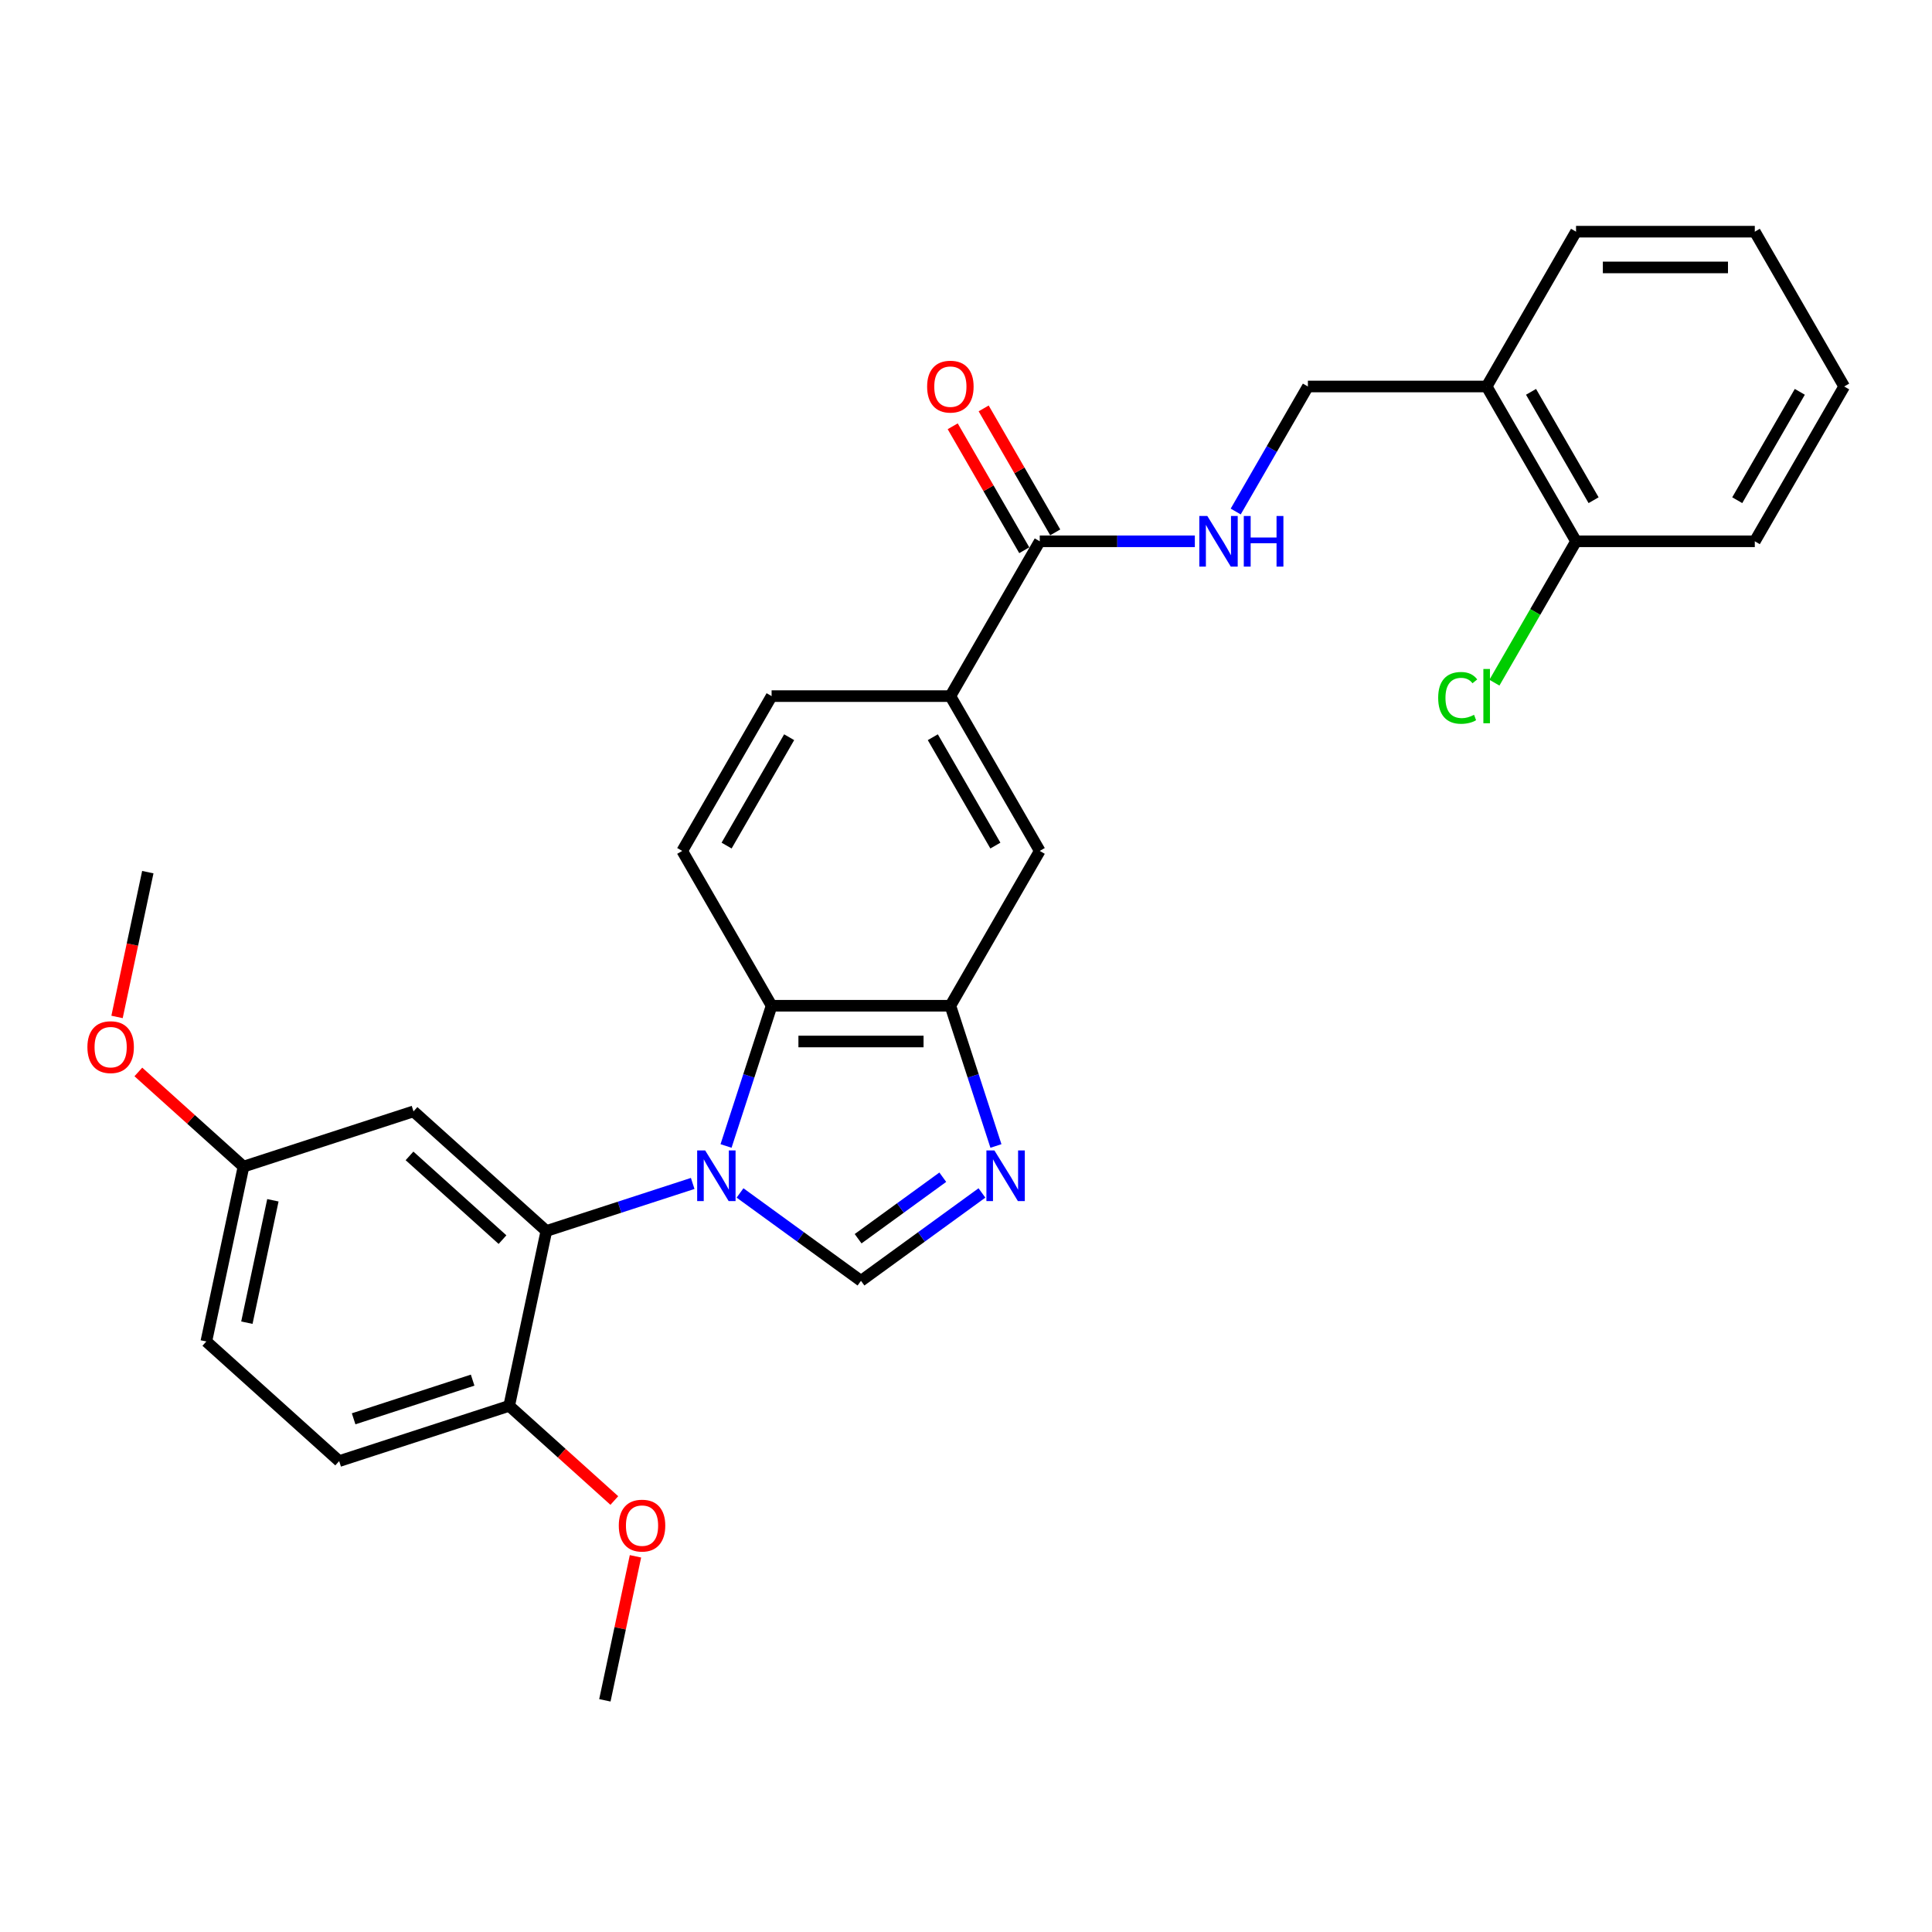 <?xml version='1.0' encoding='iso-8859-1'?>
<svg version='1.1' baseProfile='full'
              xmlns='http://www.w3.org/2000/svg'
                      xmlns:rdkit='http://www.rdkit.org/xml'
                      xmlns:xlink='http://www.w3.org/1999/xlink'
                  xml:space='preserve'
width='1000px' height='1000px' viewBox='0 0 1000 1000'>
<!-- END OF HEADER -->
<rect style='opacity:1.0;fill:#FFFFFF;stroke:none' width='1000' height='1000' x='0' y='0'> </rect>
<path class='bond-0' d='M 383.041,617.469 L 414.343,640.212' style='fill:none;fill-rule:evenodd;stroke:#0000FF;stroke-width:6px;stroke-linecap:butt;stroke-linejoin:miter;stroke-opacity:1' />
<path class='bond-0' d='M 414.343,640.212 L 445.646,662.955' style='fill:none;fill-rule:evenodd;stroke:#000000;stroke-width:6px;stroke-linecap:butt;stroke-linejoin:miter;stroke-opacity:1' />
<path class='bond-2' d='M 358.539,612.549 L 320.665,624.855' style='fill:none;fill-rule:evenodd;stroke:#0000FF;stroke-width:6px;stroke-linecap:butt;stroke-linejoin:miter;stroke-opacity:1' />
<path class='bond-2' d='M 320.665,624.855 L 282.791,637.161' style='fill:none;fill-rule:evenodd;stroke:#000000;stroke-width:6px;stroke-linecap:butt;stroke-linejoin:miter;stroke-opacity:1' />
<path class='bond-3' d='M 375.799,593.154 L 387.591,556.862' style='fill:none;fill-rule:evenodd;stroke:#0000FF;stroke-width:6px;stroke-linecap:butt;stroke-linejoin:miter;stroke-opacity:1' />
<path class='bond-3' d='M 387.591,556.862 L 399.382,520.57' style='fill:none;fill-rule:evenodd;stroke:#000000;stroke-width:6px;stroke-linecap:butt;stroke-linejoin:miter;stroke-opacity:1' />
<path class='bond-1' d='M 445.646,662.955 L 476.949,640.212' style='fill:none;fill-rule:evenodd;stroke:#000000;stroke-width:6px;stroke-linecap:butt;stroke-linejoin:miter;stroke-opacity:1' />
<path class='bond-1' d='M 476.949,640.212 L 508.252,617.469' style='fill:none;fill-rule:evenodd;stroke:#0000FF;stroke-width:6px;stroke-linecap:butt;stroke-linejoin:miter;stroke-opacity:1' />
<path class='bond-1' d='M 444.16,641.161 L 466.072,625.241' style='fill:none;fill-rule:evenodd;stroke:#000000;stroke-width:6px;stroke-linecap:butt;stroke-linejoin:miter;stroke-opacity:1' />
<path class='bond-1' d='M 466.072,625.241 L 487.983,609.321' style='fill:none;fill-rule:evenodd;stroke:#0000FF;stroke-width:6px;stroke-linecap:butt;stroke-linejoin:miter;stroke-opacity:1' />
<path class='bond-29' d='M 515.493,593.154 L 503.702,556.862' style='fill:none;fill-rule:evenodd;stroke:#0000FF;stroke-width:6px;stroke-linecap:butt;stroke-linejoin:miter;stroke-opacity:1' />
<path class='bond-29' d='M 503.702,556.862 L 491.91,520.57' style='fill:none;fill-rule:evenodd;stroke:#000000;stroke-width:6px;stroke-linecap:butt;stroke-linejoin:miter;stroke-opacity:1' />
<path class='bond-8' d='M 282.791,637.161 L 214.03,575.248' style='fill:none;fill-rule:evenodd;stroke:#000000;stroke-width:6px;stroke-linecap:butt;stroke-linejoin:miter;stroke-opacity:1' />
<path class='bond-8' d='M 260.095,641.626 L 211.962,598.287' style='fill:none;fill-rule:evenodd;stroke:#000000;stroke-width:6px;stroke-linecap:butt;stroke-linejoin:miter;stroke-opacity:1' />
<path class='bond-12' d='M 282.791,637.161 L 263.554,727.666' style='fill:none;fill-rule:evenodd;stroke:#000000;stroke-width:6px;stroke-linecap:butt;stroke-linejoin:miter;stroke-opacity:1' />
<path class='bond-4' d='M 399.382,520.57 L 491.91,520.57' style='fill:none;fill-rule:evenodd;stroke:#000000;stroke-width:6px;stroke-linecap:butt;stroke-linejoin:miter;stroke-opacity:1' />
<path class='bond-4' d='M 413.262,539.076 L 478.031,539.076' style='fill:none;fill-rule:evenodd;stroke:#000000;stroke-width:6px;stroke-linecap:butt;stroke-linejoin:miter;stroke-opacity:1' />
<path class='bond-10' d='M 399.382,520.57 L 353.119,440.439' style='fill:none;fill-rule:evenodd;stroke:#000000;stroke-width:6px;stroke-linecap:butt;stroke-linejoin:miter;stroke-opacity:1' />
<path class='bond-7' d='M 491.91,520.57 L 538.173,440.439' style='fill:none;fill-rule:evenodd;stroke:#000000;stroke-width:6px;stroke-linecap:butt;stroke-linejoin:miter;stroke-opacity:1' />
<path class='bond-5' d='M 538.173,280.177 L 491.91,360.308' style='fill:none;fill-rule:evenodd;stroke:#000000;stroke-width:6px;stroke-linecap:butt;stroke-linejoin:miter;stroke-opacity:1' />
<path class='bond-9' d='M 538.173,280.177 L 578.312,280.177' style='fill:none;fill-rule:evenodd;stroke:#000000;stroke-width:6px;stroke-linecap:butt;stroke-linejoin:miter;stroke-opacity:1' />
<path class='bond-9' d='M 578.312,280.177 L 618.45,280.177' style='fill:none;fill-rule:evenodd;stroke:#0000FF;stroke-width:6px;stroke-linecap:butt;stroke-linejoin:miter;stroke-opacity:1' />
<path class='bond-15' d='M 546.186,275.551 L 527.665,243.471' style='fill:none;fill-rule:evenodd;stroke:#000000;stroke-width:6px;stroke-linecap:butt;stroke-linejoin:miter;stroke-opacity:1' />
<path class='bond-15' d='M 527.665,243.471 L 509.143,211.39' style='fill:none;fill-rule:evenodd;stroke:#FF0000;stroke-width:6px;stroke-linecap:butt;stroke-linejoin:miter;stroke-opacity:1' />
<path class='bond-15' d='M 530.16,284.804 L 511.639,252.723' style='fill:none;fill-rule:evenodd;stroke:#000000;stroke-width:6px;stroke-linecap:butt;stroke-linejoin:miter;stroke-opacity:1' />
<path class='bond-15' d='M 511.639,252.723 L 493.117,220.643' style='fill:none;fill-rule:evenodd;stroke:#FF0000;stroke-width:6px;stroke-linecap:butt;stroke-linejoin:miter;stroke-opacity:1' />
<path class='bond-6' d='M 491.91,360.308 L 399.382,360.308' style='fill:none;fill-rule:evenodd;stroke:#000000;stroke-width:6px;stroke-linecap:butt;stroke-linejoin:miter;stroke-opacity:1' />
<path class='bond-30' d='M 491.91,360.308 L 538.173,440.439' style='fill:none;fill-rule:evenodd;stroke:#000000;stroke-width:6px;stroke-linecap:butt;stroke-linejoin:miter;stroke-opacity:1' />
<path class='bond-30' d='M 482.823,381.581 L 515.208,437.672' style='fill:none;fill-rule:evenodd;stroke:#000000;stroke-width:6px;stroke-linecap:butt;stroke-linejoin:miter;stroke-opacity:1' />
<path class='bond-18' d='M 214.03,575.248 L 126.032,603.841' style='fill:none;fill-rule:evenodd;stroke:#000000;stroke-width:6px;stroke-linecap:butt;stroke-linejoin:miter;stroke-opacity:1' />
<path class='bond-13' d='M 639.6,264.762 L 658.282,232.405' style='fill:none;fill-rule:evenodd;stroke:#0000FF;stroke-width:6px;stroke-linecap:butt;stroke-linejoin:miter;stroke-opacity:1' />
<path class='bond-13' d='M 658.282,232.405 L 676.964,200.047' style='fill:none;fill-rule:evenodd;stroke:#000000;stroke-width:6px;stroke-linecap:butt;stroke-linejoin:miter;stroke-opacity:1' />
<path class='bond-14' d='M 353.119,440.439 L 399.382,360.308' style='fill:none;fill-rule:evenodd;stroke:#000000;stroke-width:6px;stroke-linecap:butt;stroke-linejoin:miter;stroke-opacity:1' />
<path class='bond-14' d='M 376.085,437.672 L 408.469,381.581' style='fill:none;fill-rule:evenodd;stroke:#000000;stroke-width:6px;stroke-linecap:butt;stroke-linejoin:miter;stroke-opacity:1' />
<path class='bond-11' d='M 769.491,200.047 L 676.964,200.047' style='fill:none;fill-rule:evenodd;stroke:#000000;stroke-width:6px;stroke-linecap:butt;stroke-linejoin:miter;stroke-opacity:1' />
<path class='bond-16' d='M 769.491,200.047 L 815.755,280.177' style='fill:none;fill-rule:evenodd;stroke:#000000;stroke-width:6px;stroke-linecap:butt;stroke-linejoin:miter;stroke-opacity:1' />
<path class='bond-16' d='M 792.457,202.814 L 824.841,258.905' style='fill:none;fill-rule:evenodd;stroke:#000000;stroke-width:6px;stroke-linecap:butt;stroke-linejoin:miter;stroke-opacity:1' />
<path class='bond-23' d='M 769.491,200.047 L 815.755,119.916' style='fill:none;fill-rule:evenodd;stroke:#000000;stroke-width:6px;stroke-linecap:butt;stroke-linejoin:miter;stroke-opacity:1' />
<path class='bond-17' d='M 263.554,727.666 L 175.555,756.259' style='fill:none;fill-rule:evenodd;stroke:#000000;stroke-width:6px;stroke-linecap:butt;stroke-linejoin:miter;stroke-opacity:1' />
<path class='bond-17' d='M 244.636,714.355 L 183.037,734.37' style='fill:none;fill-rule:evenodd;stroke:#000000;stroke-width:6px;stroke-linecap:butt;stroke-linejoin:miter;stroke-opacity:1' />
<path class='bond-21' d='M 263.554,727.666 L 290.764,752.166' style='fill:none;fill-rule:evenodd;stroke:#000000;stroke-width:6px;stroke-linecap:butt;stroke-linejoin:miter;stroke-opacity:1' />
<path class='bond-21' d='M 290.764,752.166 L 317.973,776.666' style='fill:none;fill-rule:evenodd;stroke:#FF0000;stroke-width:6px;stroke-linecap:butt;stroke-linejoin:miter;stroke-opacity:1' />
<path class='bond-19' d='M 815.755,280.177 L 794.631,316.765' style='fill:none;fill-rule:evenodd;stroke:#000000;stroke-width:6px;stroke-linecap:butt;stroke-linejoin:miter;stroke-opacity:1' />
<path class='bond-19' d='M 794.631,316.765 L 773.507,353.353' style='fill:none;fill-rule:evenodd;stroke:#00CC00;stroke-width:6px;stroke-linecap:butt;stroke-linejoin:miter;stroke-opacity:1' />
<path class='bond-24' d='M 815.755,280.177 L 908.282,280.177' style='fill:none;fill-rule:evenodd;stroke:#000000;stroke-width:6px;stroke-linecap:butt;stroke-linejoin:miter;stroke-opacity:1' />
<path class='bond-20' d='M 175.555,756.259 L 106.794,694.346' style='fill:none;fill-rule:evenodd;stroke:#000000;stroke-width:6px;stroke-linecap:butt;stroke-linejoin:miter;stroke-opacity:1' />
<path class='bond-22' d='M 126.032,603.841 L 98.822,579.341' style='fill:none;fill-rule:evenodd;stroke:#000000;stroke-width:6px;stroke-linecap:butt;stroke-linejoin:miter;stroke-opacity:1' />
<path class='bond-22' d='M 98.822,579.341 L 71.612,554.841' style='fill:none;fill-rule:evenodd;stroke:#FF0000;stroke-width:6px;stroke-linecap:butt;stroke-linejoin:miter;stroke-opacity:1' />
<path class='bond-31' d='M 126.032,603.841 L 106.794,694.346' style='fill:none;fill-rule:evenodd;stroke:#000000;stroke-width:6px;stroke-linecap:butt;stroke-linejoin:miter;stroke-opacity:1' />
<path class='bond-31' d='M 141.247,621.264 L 127.781,684.618' style='fill:none;fill-rule:evenodd;stroke:#000000;stroke-width:6px;stroke-linecap:butt;stroke-linejoin:miter;stroke-opacity:1' />
<path class='bond-25' d='M 328.921,805.549 L 320.999,842.817' style='fill:none;fill-rule:evenodd;stroke:#FF0000;stroke-width:6px;stroke-linecap:butt;stroke-linejoin:miter;stroke-opacity:1' />
<path class='bond-25' d='M 320.999,842.817 L 313.078,880.084' style='fill:none;fill-rule:evenodd;stroke:#000000;stroke-width:6px;stroke-linecap:butt;stroke-linejoin:miter;stroke-opacity:1' />
<path class='bond-26' d='M 60.579,526.365 L 68.543,488.894' style='fill:none;fill-rule:evenodd;stroke:#FF0000;stroke-width:6px;stroke-linecap:butt;stroke-linejoin:miter;stroke-opacity:1' />
<path class='bond-26' d='M 68.543,488.894 L 76.508,451.423' style='fill:none;fill-rule:evenodd;stroke:#000000;stroke-width:6px;stroke-linecap:butt;stroke-linejoin:miter;stroke-opacity:1' />
<path class='bond-27' d='M 815.755,119.916 L 908.282,119.916' style='fill:none;fill-rule:evenodd;stroke:#000000;stroke-width:6px;stroke-linecap:butt;stroke-linejoin:miter;stroke-opacity:1' />
<path class='bond-27' d='M 829.634,138.421 L 894.403,138.421' style='fill:none;fill-rule:evenodd;stroke:#000000;stroke-width:6px;stroke-linecap:butt;stroke-linejoin:miter;stroke-opacity:1' />
<path class='bond-32' d='M 908.282,280.177 L 954.545,200.047' style='fill:none;fill-rule:evenodd;stroke:#000000;stroke-width:6px;stroke-linecap:butt;stroke-linejoin:miter;stroke-opacity:1' />
<path class='bond-32' d='M 899.195,258.905 L 931.58,202.814' style='fill:none;fill-rule:evenodd;stroke:#000000;stroke-width:6px;stroke-linecap:butt;stroke-linejoin:miter;stroke-opacity:1' />
<path class='bond-28' d='M 908.282,119.916 L 954.545,200.047' style='fill:none;fill-rule:evenodd;stroke:#000000;stroke-width:6px;stroke-linecap:butt;stroke-linejoin:miter;stroke-opacity:1' />
<path  class='atom-0' d='M 364.998 595.467
L 373.584 609.346
Q 374.436 610.715, 375.805 613.195
Q 377.174 615.675, 377.248 615.823
L 377.248 595.467
L 380.727 595.467
L 380.727 621.67
L 377.137 621.67
L 367.922 606.496
Q 366.848 604.719, 365.701 602.684
Q 364.591 600.648, 364.258 600.019
L 364.258 621.67
L 360.853 621.67
L 360.853 595.467
L 364.998 595.467
' fill='#0000FF'/>
<path  class='atom-2' d='M 514.71 595.467
L 523.296 609.346
Q 524.148 610.715, 525.517 613.195
Q 526.886 615.675, 526.961 615.823
L 526.961 595.467
L 530.44 595.467
L 530.44 621.67
L 526.849 621.67
L 517.634 606.496
Q 516.56 604.719, 515.413 602.684
Q 514.303 600.648, 513.97 600.019
L 513.97 621.67
L 510.565 621.67
L 510.565 595.467
L 514.71 595.467
' fill='#0000FF'/>
<path  class='atom-10' d='M 624.908 267.076
L 633.495 280.955
Q 634.346 282.324, 635.715 284.804
Q 637.085 287.284, 637.159 287.432
L 637.159 267.076
L 640.638 267.076
L 640.638 293.279
L 637.048 293.279
L 627.832 278.105
Q 626.759 276.328, 625.611 274.293
Q 624.501 272.257, 624.168 271.628
L 624.168 293.279
L 620.763 293.279
L 620.763 267.076
L 624.908 267.076
' fill='#0000FF'/>
<path  class='atom-10' d='M 643.784 267.076
L 647.337 267.076
L 647.337 278.216
L 660.735 278.216
L 660.735 267.076
L 664.288 267.076
L 664.288 293.279
L 660.735 293.279
L 660.735 281.177
L 647.337 281.177
L 647.337 293.279
L 643.784 293.279
L 643.784 267.076
' fill='#0000FF'/>
<path  class='atom-16' d='M 479.881 200.121
Q 479.881 193.829, 482.99 190.313
Q 486.099 186.797, 491.91 186.797
Q 497.72 186.797, 500.829 190.313
Q 503.938 193.829, 503.938 200.121
Q 503.938 206.486, 500.792 210.114
Q 497.646 213.704, 491.91 213.704
Q 486.136 213.704, 482.99 210.114
Q 479.881 206.523, 479.881 200.121
M 491.91 210.743
Q 495.907 210.743, 498.053 208.078
Q 500.237 205.376, 500.237 200.121
Q 500.237 194.976, 498.053 192.385
Q 495.907 189.758, 491.91 189.758
Q 487.912 189.758, 485.729 192.348
Q 483.582 194.939, 483.582 200.121
Q 483.582 205.413, 485.729 208.078
Q 487.912 210.743, 491.91 210.743
' fill='#FF0000'/>
<path  class='atom-20' d='M 744.398 361.215
Q 744.398 354.701, 747.433 351.296
Q 750.505 347.854, 756.315 347.854
Q 761.719 347.854, 764.606 351.666
L 762.163 353.665
Q 760.053 350.889, 756.315 350.889
Q 752.355 350.889, 750.245 353.554
Q 748.173 356.182, 748.173 361.215
Q 748.173 366.397, 750.32 369.061
Q 752.503 371.726, 756.722 371.726
Q 759.609 371.726, 762.977 369.987
L 764.014 372.762
Q 762.644 373.651, 760.572 374.169
Q 758.499 374.687, 756.204 374.687
Q 750.505 374.687, 747.433 371.208
Q 744.398 367.729, 744.398 361.215
' fill='#00CC00'/>
<path  class='atom-20' d='M 767.789 346.263
L 771.194 346.263
L 771.194 374.354
L 767.789 374.354
L 767.789 346.263
' fill='#00CC00'/>
<path  class='atom-22' d='M 320.287 789.653
Q 320.287 783.361, 323.395 779.845
Q 326.504 776.329, 332.315 776.329
Q 338.126 776.329, 341.235 779.845
Q 344.344 783.361, 344.344 789.653
Q 344.344 796.019, 341.198 799.646
Q 338.052 803.236, 332.315 803.236
Q 326.541 803.236, 323.395 799.646
Q 320.287 796.056, 320.287 789.653
M 332.315 800.275
Q 336.312 800.275, 338.459 797.61
Q 340.643 794.909, 340.643 789.653
Q 340.643 784.509, 338.459 781.918
Q 336.312 779.29, 332.315 779.29
Q 328.318 779.29, 326.134 781.881
Q 323.988 784.472, 323.988 789.653
Q 323.988 794.946, 326.134 797.61
Q 328.318 800.275, 332.315 800.275
' fill='#FF0000'/>
<path  class='atom-23' d='M 45.242 542.002
Q 45.242 535.71, 48.351 532.194
Q 51.46 528.678, 57.271 528.678
Q 63.081 528.678, 66.19 532.194
Q 69.299 535.71, 69.299 542.002
Q 69.299 548.368, 66.153 551.995
Q 63.007 555.585, 57.271 555.585
Q 51.497 555.585, 48.351 551.995
Q 45.242 548.405, 45.242 542.002
M 57.271 552.624
Q 61.268 552.624, 63.415 549.959
Q 65.598 547.258, 65.598 542.002
Q 65.598 536.858, 63.415 534.267
Q 61.268 531.639, 57.271 531.639
Q 53.274 531.639, 51.09 534.23
Q 48.943 536.821, 48.943 542.002
Q 48.943 547.295, 51.09 549.959
Q 53.274 552.624, 57.271 552.624
' fill='#FF0000'/>
</svg>

